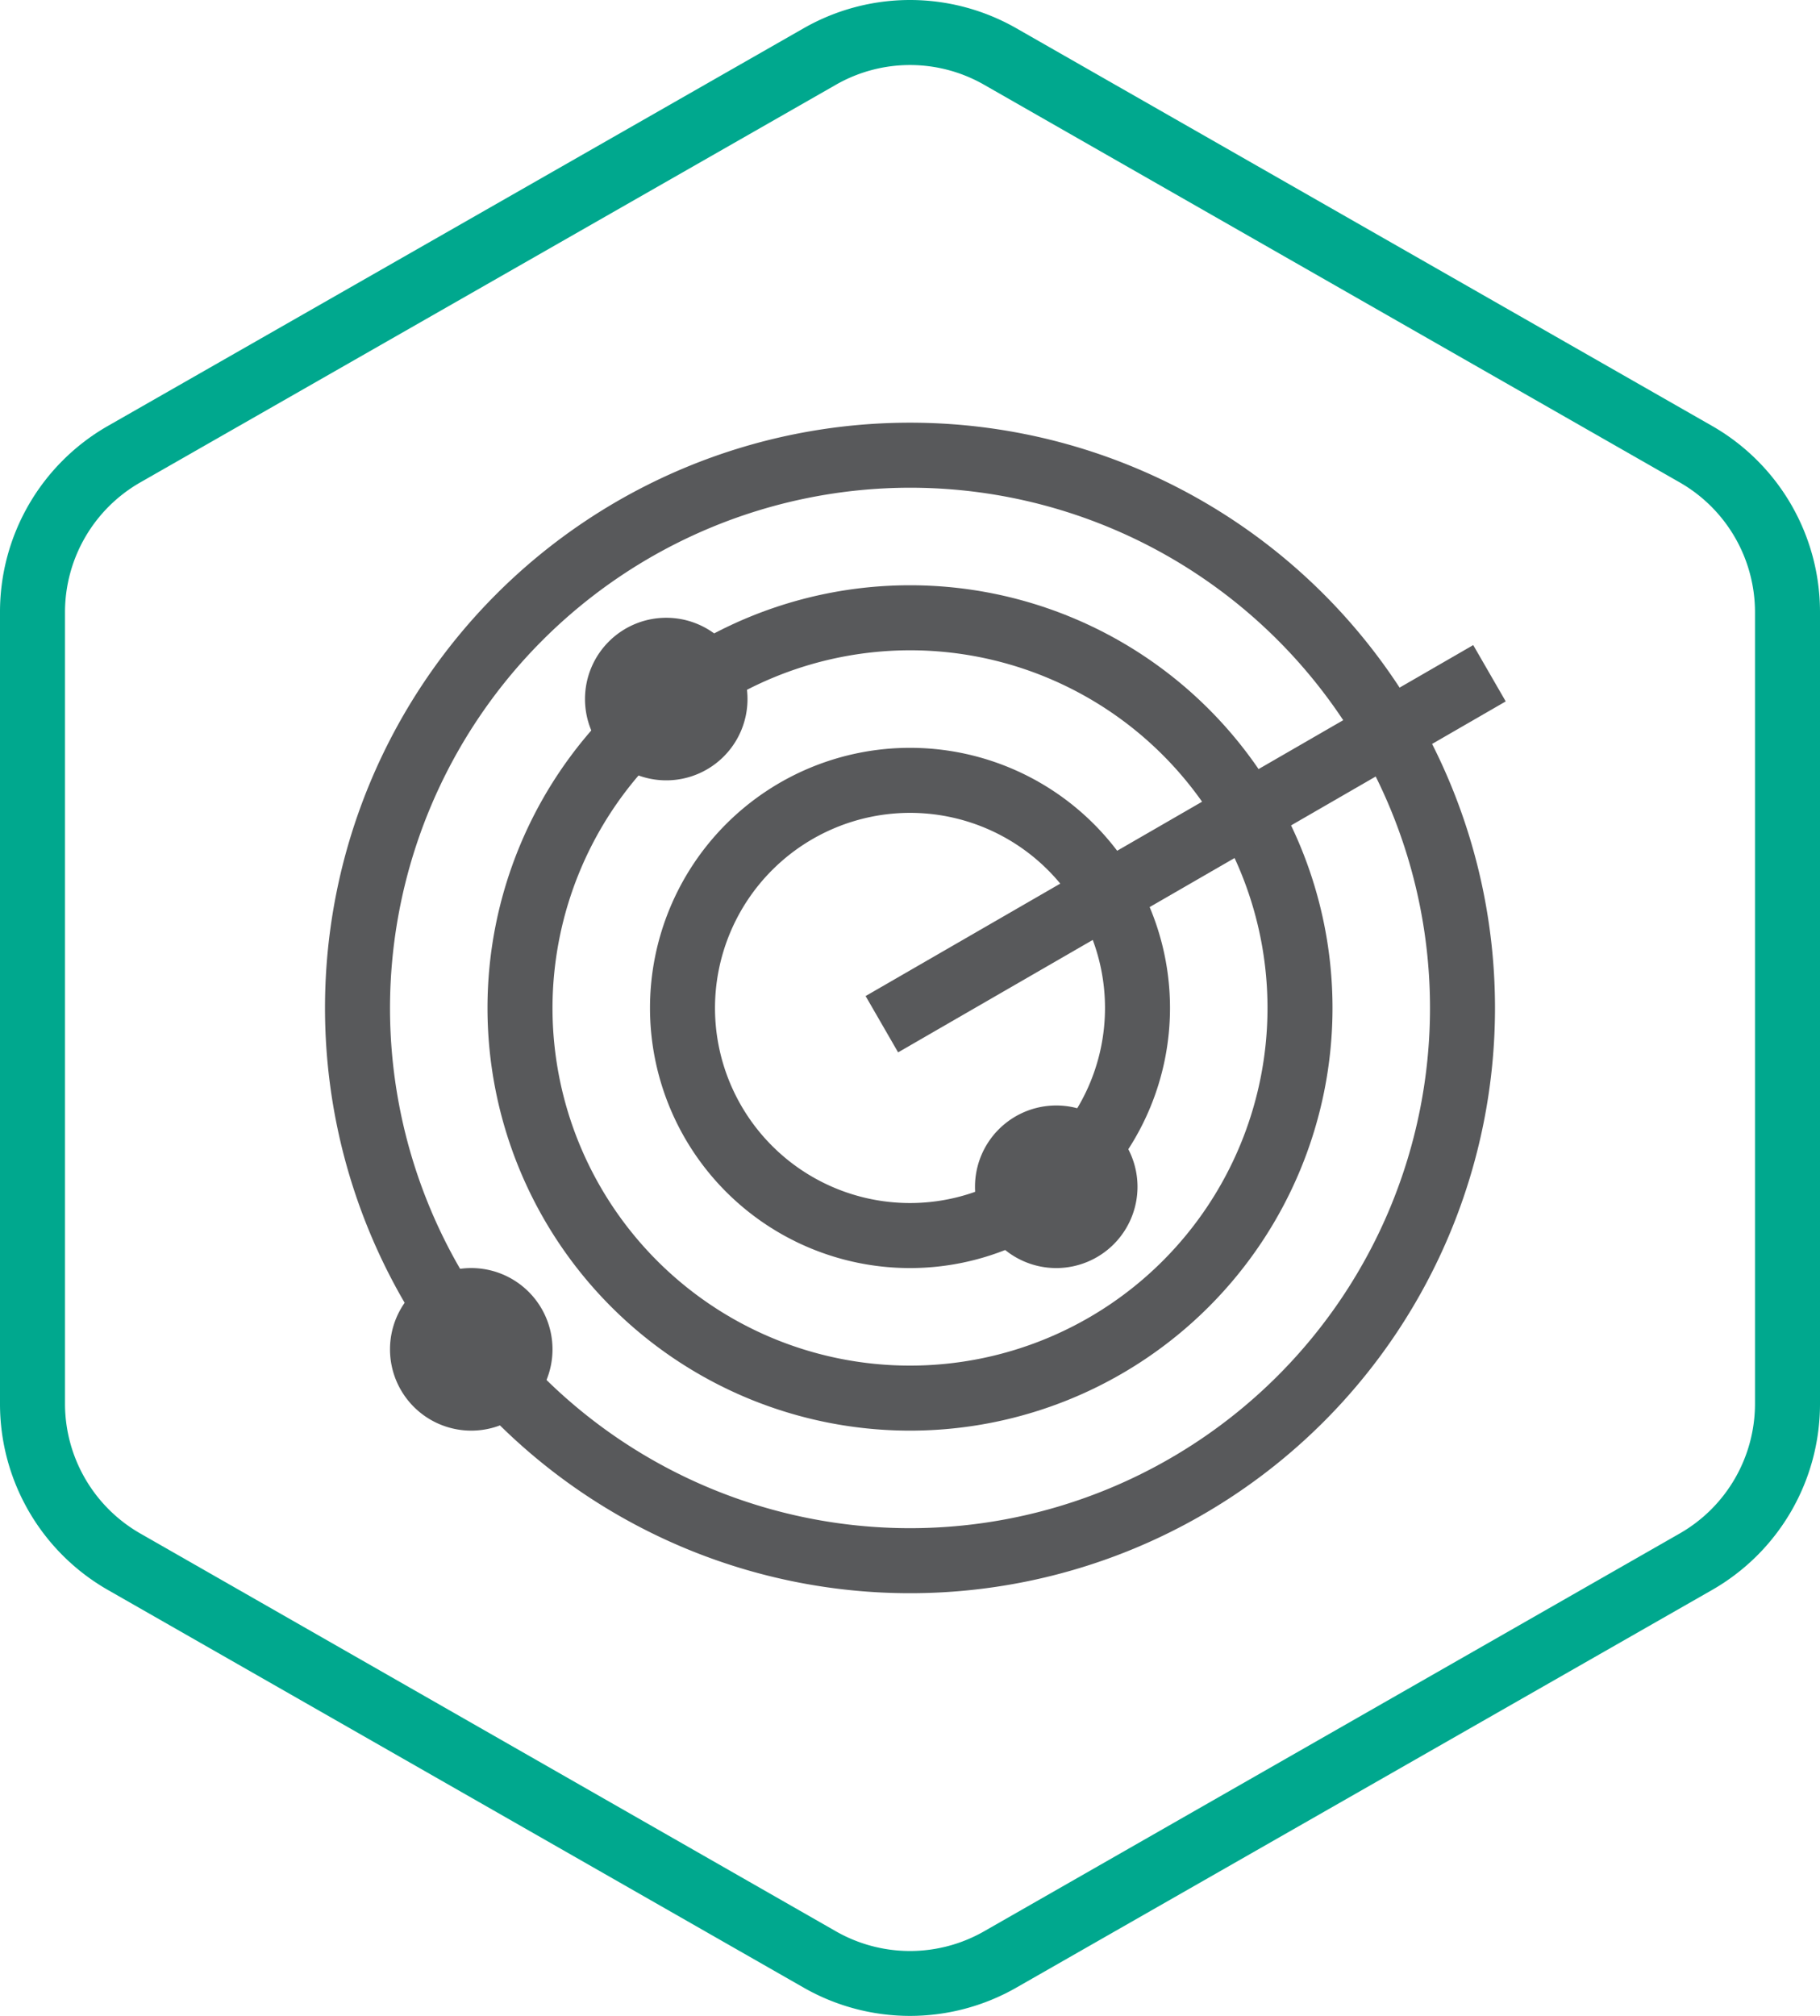 <svg id="icons" xmlns="http://www.w3.org/2000/svg" xmlns:xlink="http://www.w3.org/1999/xlink" viewBox="0 0 56 62"><defs><style>.cls-1{fill:none;}.cls-2{clip-path:url(#clip-path);}.cls-3{fill:#58595b;}.cls-4{fill:#00a88e;}</style><clipPath id="clip-path"><rect class="cls-1" width="56" height="62"/></clipPath></defs><title>k_Anti_Targeted_Attack</title><g id="Kaspersky_Industrial_CyberSecurity" data-name="Kaspersky Industrial CyberSecurity"><g class="cls-2"><g class="cls-2"><path class="cls-3" d="M28,15A16,16,0,1,1,12,31,16.019,16.019,0,0,1,28,15m0-2A18,18,0,1,0,46,31,18,18,0,0,0,28,13"/><path class="cls-3" d="M28,20A11,11,0,1,1,17,31,11.013,11.013,0,0,1,28,20m0-2A13,13,0,1,0,41,31,13,13,0,0,0,28,18"/><path class="cls-3" d="M28,25a6,6,0,1,1-6,6,6.006,6.006,0,0,1,6-6m0-2a8,8,0,1,0,8,8,8,8,0,0,0-8-8"/><path class="cls-3" d="M23,21.5A2.5,2.5,0,1,1,20.5,19,2.5,2.5,0,0,1,23,21.5"/><path class="cls-3" d="M35,36.5A2.5,2.5,0,1,1,32.5,34,2.5,2.5,0,0,1,35,36.5"/><path class="cls-3" d="M17,41.5A2.5,2.5,0,1,1,14.5,39,2.5,2.5,0,0,1,17,41.5"/><rect class="cls-3" x="25.688" y="25.103" width="21.588" height="2" transform="translate(-8.164 21.738) rotate(-30)"/><path class="cls-4" d="M28,2a4.593,4.593,0,0,1,2.277.605l21.41,12.234A4.6,4.6,0,0,1,54,18.825V43.176a4.6,4.6,0,0,1-2.313,3.985L30.277,59.4a4.594,4.594,0,0,1-4.554,0L4.313,47.161A4.6,4.6,0,0,1,2,43.176V18.825a4.6,4.6,0,0,1,2.313-3.986L25.723,2.605A4.593,4.593,0,0,1,28,2m0-2a6.6,6.6,0,0,0-3.27.868L3.32,13.1A6.589,6.589,0,0,0,0,18.825V43.176A6.59,6.59,0,0,0,3.32,48.9L24.73,61.132a6.594,6.594,0,0,0,6.54,0L52.68,48.9A6.592,6.592,0,0,0,56,43.176V18.825A6.591,6.591,0,0,0,52.68,13.1L31.27.868A6.6,6.6,0,0,0,28,0"/></g></g></g></svg>